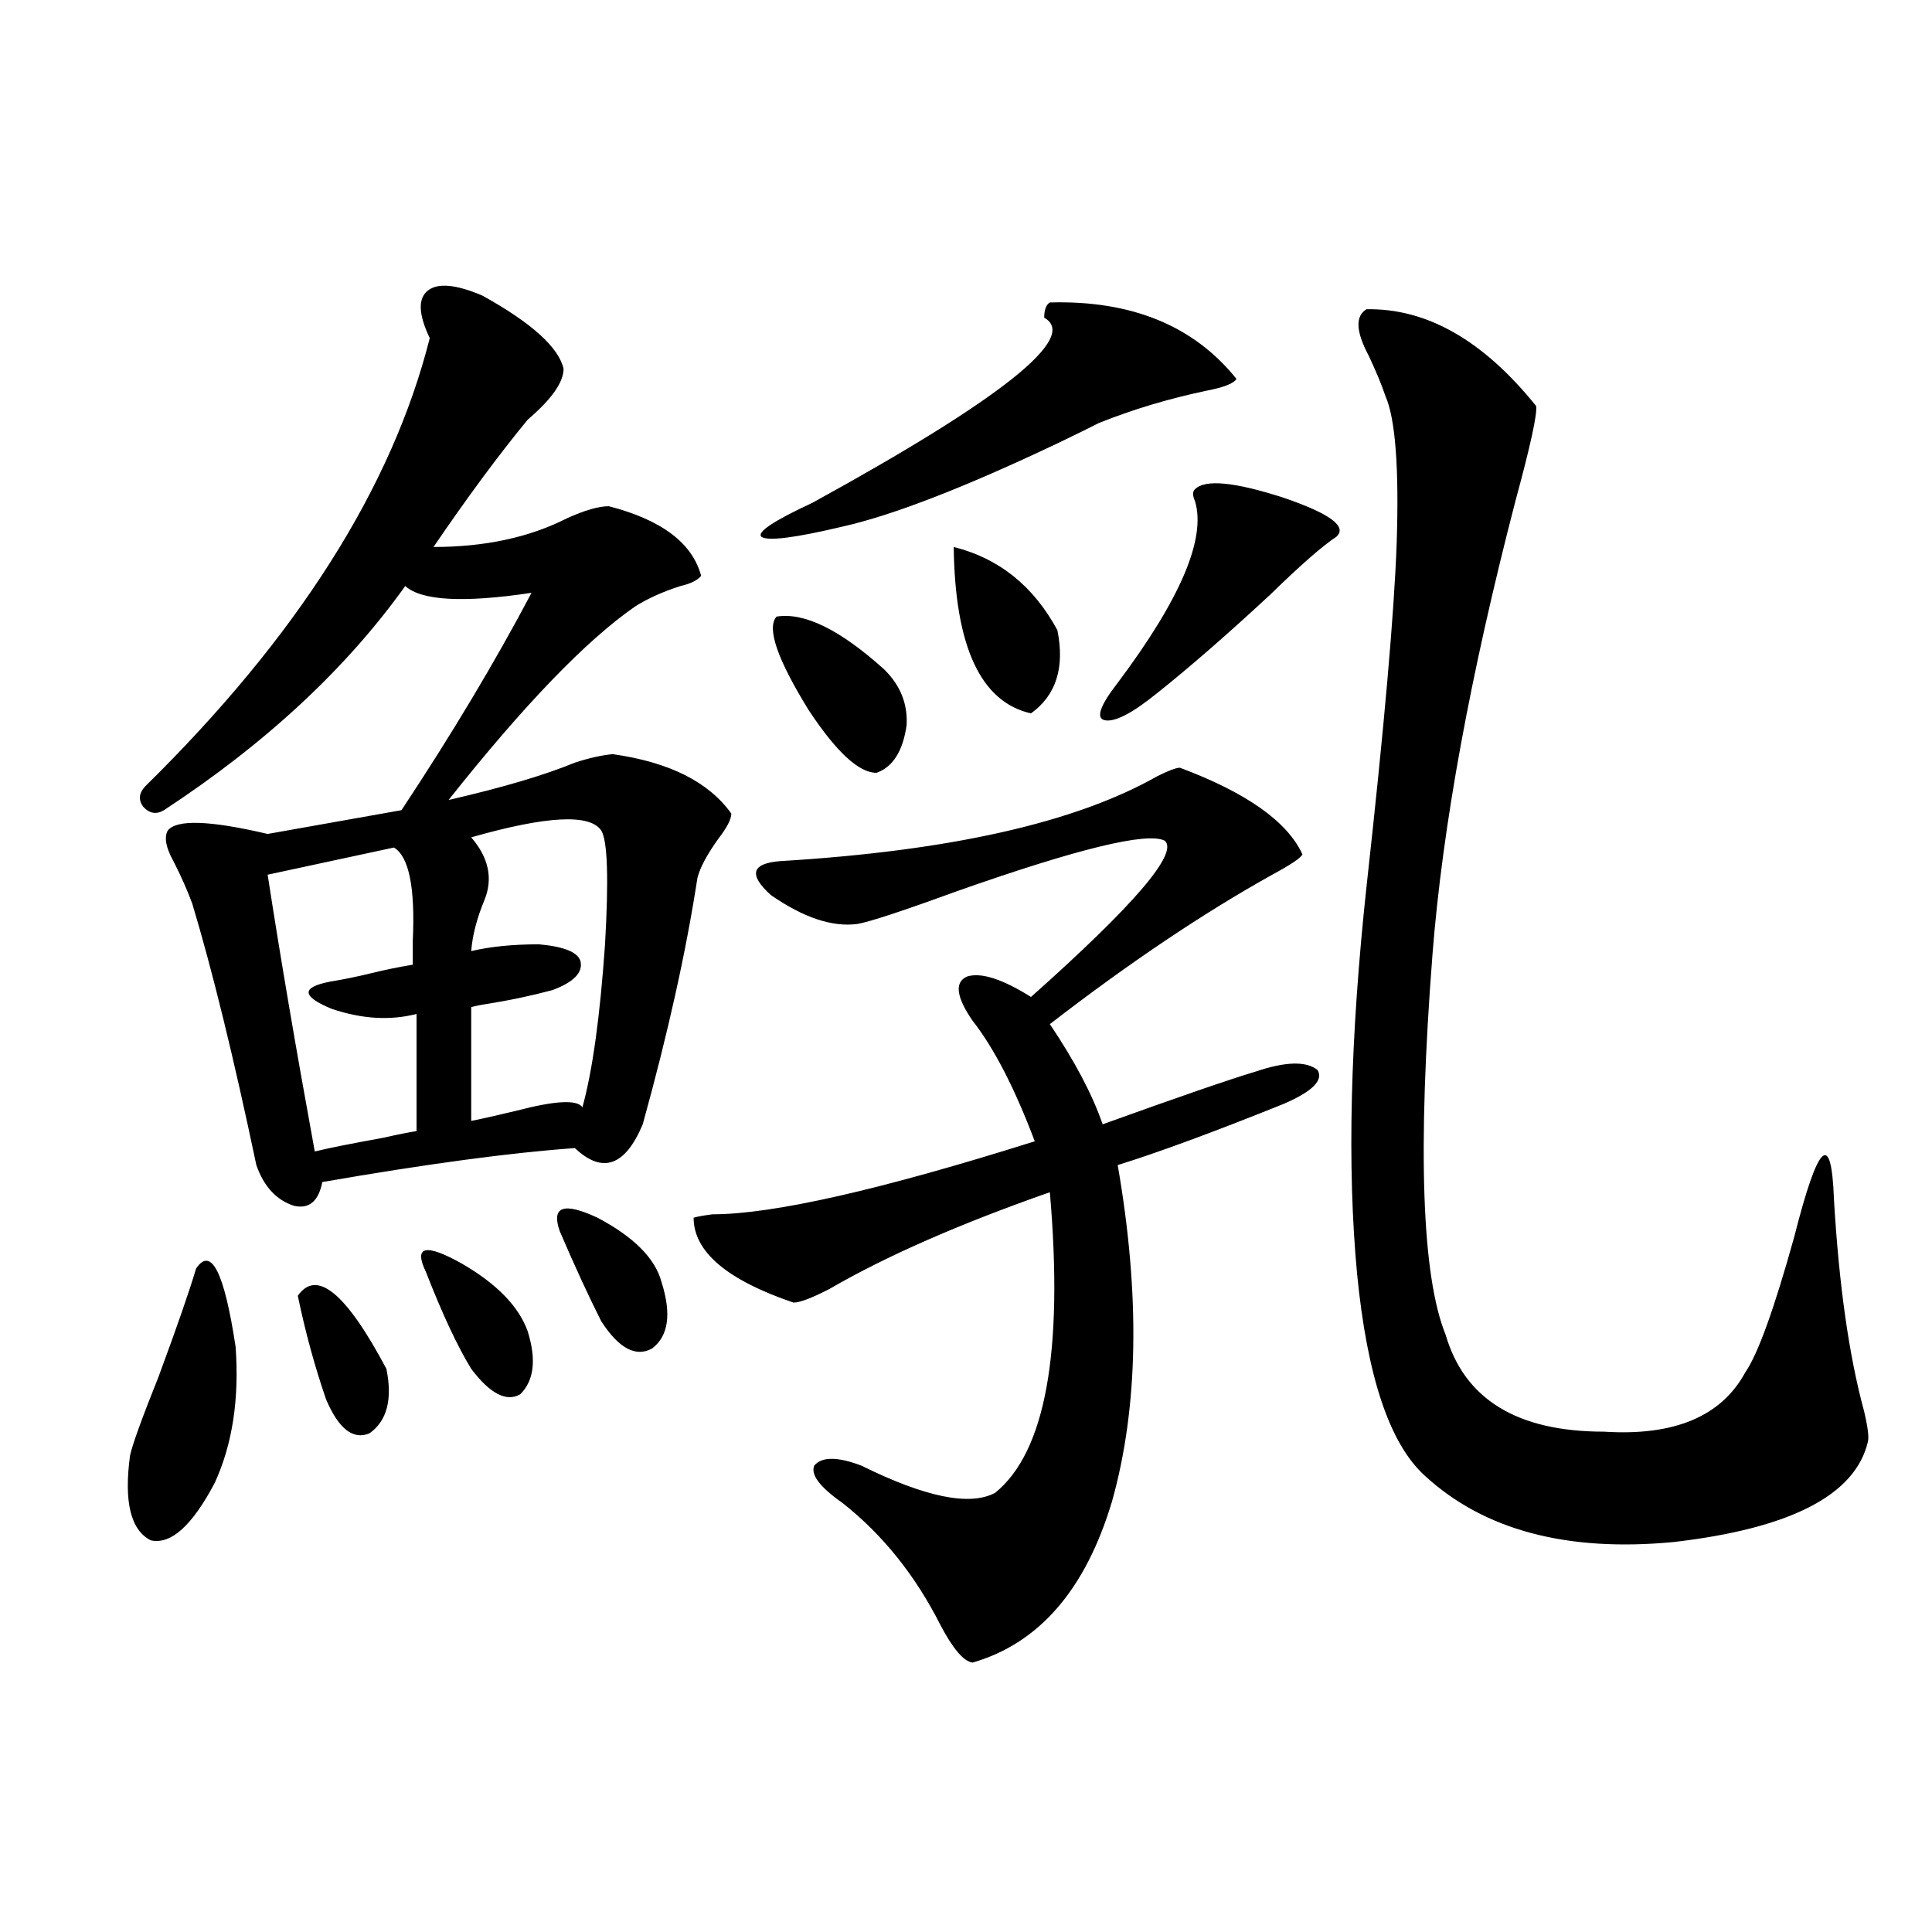 <?xml version="1.0" encoding="utf-8"?>
<!-- Generator: Adobe Illustrator 16.0.0, SVG Export Plug-In . SVG Version: 6.00 Build 0)  -->
<!DOCTYPE svg PUBLIC "-//W3C//DTD SVG 1.1//EN" "http://www.w3.org/Graphics/SVG/1.1/DTD/svg11.dtd">
<svg version="1.1" id="图层_1" xmlns="http://www.w3.org/2000/svg" xmlns:xlink="http://www.w3.org/1999/xlink" x="0px" y="0px"
	 width="1000px" height="1000px" viewBox="0 0 1000 1000" enable-background="new 0 0 1000 1000" xml:space="preserve">
<path d="M101.461,656.648c7.805-11.714,14.634,1.758,20.487,40.43c1.951,26.958-1.631,50.399-10.731,70.313
	c-11.707,22.274-22.774,32.231-33.17,29.883C67.636,792,64.054,777.36,67.316,753.328c1.296-5.851,6.174-19.336,14.634-40.43
	C91.706,686.531,98.199,667.786,101.461,656.648z M249.75,153.035c25.365,14.063,39.344,26.669,41.95,37.793
	c0,7.031-6.189,15.82-18.536,26.367c-14.969,18.169-31.219,40.142-48.779,65.918c26.661,0,49.755-4.972,69.267-14.941
	c9.1-4.093,16.25-6.152,21.463-6.152c27.316,7.031,43.246,19.048,47.804,36.035c-1.951,2.349-5.533,4.106-10.731,5.273
	c-9.116,2.938-16.92,6.454-23.414,10.547c-25.365,17.578-57.56,50.977-96.583,100.195c27.957-6.44,49.755-12.882,65.364-19.336
	c7.149-2.335,13.658-3.804,19.512-4.395c29.268,4.106,49.755,14.364,61.462,30.762c0,2.938-2.287,7.333-6.829,13.184
	c-5.854,8.212-9.436,14.941-10.731,20.215c-5.854,38.095-15.289,80.571-28.292,127.441c-9.116,21.685-20.823,25.79-35.121,12.305
	c-33.17,2.349-76.751,8.212-130.729,17.578c-1.951,9.97-6.829,14.063-14.634,12.305c-9.116-2.925-15.609-9.956-19.512-21.094
	c-11.707-55.659-22.774-100.772-33.17-135.352c-2.607-7.031-5.854-14.351-9.756-21.973c-3.902-7.031-4.878-12.305-2.927-15.82
	c4.542-5.851,21.783-5.273,51.706,1.758l69.267-12.305c26.005-39.249,48.444-76.753,67.315-112.5
	c-35.121,5.273-56.919,4.106-65.364-3.516c-30.579,42.778-72.193,81.45-124.875,116.016c-3.902,2.349-7.485,1.758-10.731-1.758
	c-2.607-3.516-2.287-7.031,0.976-10.547c78.687-77.344,127.802-154.688,147.313-232.031c-5.854-12.305-6.189-20.503-0.976-24.609
	C226.656,146.306,236.092,147.185,249.75,153.035z M203.898,438.68l-65.364,14.063c6.494,42.188,14.634,89.95,24.39,143.262
	c7.149-1.758,18.856-4.093,35.121-7.031c7.805-1.758,13.658-2.925,17.561-3.516v-60.645c-13.658,3.516-28.292,2.637-43.901-2.637
	c-15.609-6.44-15.945-11.124-0.976-14.063c7.149-1.167,14.298-2.637,21.463-4.395c7.149-1.758,14.298-3.214,21.463-4.395
	c0-2.925,0-7.031,0-12.305C214.949,459.485,211.703,443.376,203.898,438.68z M154.143,670.711
	c9.756-14.063,25.03-1.456,45.853,37.793c3.247,15.82,0.32,26.958-8.78,33.398c-8.46,3.516-15.945-2.335-22.438-17.578
	C162.923,707.337,158.045,689.47,154.143,670.711z M220.483,658.406c-6.509-13.472-0.335-14.941,18.536-4.395
	c18.201,10.547,29.588,22.274,34.146,35.156c4.542,14.653,3.247,25.488-3.902,32.52c-7.165,4.106-15.609-0.288-25.365-13.184
	C236.732,696.79,228.928,680.091,220.483,658.406z M311.212,429.891c-5.854-8.789-28.292-7.608-67.315,3.516
	c9.1,10.547,11.372,21.396,6.829,32.52c-3.902,9.38-6.189,18.169-6.829,26.367c9.756-2.335,21.463-3.516,35.121-3.516
	c13.003,1.181,20.152,4.106,21.463,8.789c1.296,5.864-3.582,10.849-14.634,14.941c-11.067,2.938-22.118,5.273-33.17,7.031
	c-3.902,0.591-6.829,1.181-8.78,1.758v58.887c5.854-1.167,13.658-2.925,23.414-5.273c20.152-5.273,31.539-5.851,34.146-1.758
	c5.198-18.745,9.1-46.87,11.707-84.375C315.115,454.802,314.459,435.164,311.212,429.891z M289.75,637.313
	c-4.558-12.882,1.951-15.229,19.512-7.031c18.856,9.97,29.908,21.094,33.17,33.398c5.198,16.411,3.567,27.837-4.878,34.277
	c-8.46,4.696-17.24,0-26.341-14.063C304.703,671.013,297.554,655.481,289.75,637.313z M610.717,397.371
	c34.466,12.896,55.608,27.837,63.413,44.824c-0.656,1.758-5.854,5.273-15.609,10.547c-35.777,19.927-74.145,45.703-115.119,77.344
	c13.003,19.336,22.103,36.626,27.316,51.855c39.023-14.063,65.364-23.14,79.022-27.246c15.609-5.273,26.341-5.562,32.194-0.879
	c3.247,5.273-2.607,11.138-17.561,17.578c-36.432,14.653-65.044,25.2-85.852,31.641c11.707,67.388,10.731,125.396-2.927,174.023
	c-13.658,45.703-37.728,73.526-72.193,83.496c-4.558-0.591-10.091-7.031-16.585-19.336c-13.018-25.776-29.923-46.87-50.73-63.281
	c-11.707-8.198-16.585-14.64-14.634-19.336c3.902-4.683,12.027-4.683,24.39,0c33.17,16.411,56.249,21.094,69.267,14.063
	c26.006-21.094,35.441-72.949,28.292-155.566c-46.828,16.411-84.876,33.11-114.144,50.098c-9.116,4.696-15.289,7.031-18.536,7.031
	c-34.481-11.714-51.706-26.367-51.706-43.945c1.951-0.577,5.198-1.167,9.756-1.758c31.219,0,86.827-12.593,166.825-37.793
	c-10.411-27.534-21.143-48.34-32.194-62.402c-8.46-12.305-9.436-19.913-2.927-22.852c7.149-2.335,18.201,1.181,33.17,10.547
	c53.322-47.461,76.416-74.405,69.267-80.859c-9.115-4.683-45.212,4.106-108.29,26.367c-27.316,9.97-44.237,15.532-50.73,16.699
	c-13.018,1.758-27.972-3.214-44.877-14.941c-11.707-10.547-10.091-16.397,4.878-17.578c87.803-5.273,152.832-19.913,195.117-43.945
	C604.864,398.841,608.766,397.371,610.717,397.371z M543.402,156.551c42.27-1.167,74.465,12.017,96.583,39.551
	c-1.311,2.349-6.509,4.395-15.609,6.152c-19.512,4.106-38.048,9.668-55.608,16.699c-4.558,2.349-11.707,5.864-21.463,10.547
	c-48.139,22.852-85.211,37.216-111.217,43.066c-24.725,5.864-38.703,7.622-41.95,5.273c-2.607-2.335,6.174-8.198,26.341-17.578
	c98.199-53.901,138.198-85.831,119.997-95.801C540.475,160.368,541.451,157.731,543.402,156.551z M401.942,319.148
	c14.298-2.335,32.834,6.743,55.608,27.246c8.445,8.212,12.347,17.88,11.707,29.004c-1.951,13.485-7.165,21.685-15.609,24.609
	c-9.116,0-20.823-10.835-35.121-32.52C402.262,341.121,396.729,325.013,401.942,319.148z M493.647,283.113
	c23.414,5.864,41.295,20.215,53.657,43.066c3.902,19.336-0.656,33.7-13.658,43.066C507.625,363.396,494.287,334.681,493.647,283.113
	z M618.522,253.23c5.198-5.273,20.487-3.804,45.853,4.395c24.054,8.212,33.17,14.941,27.316,20.215
	c-7.164,4.696-18.536,14.653-34.146,29.883c-22.118,20.517-41.63,37.505-58.535,50.977c-13.018,10.547-22.118,15.243-27.316,14.063
	c-4.558-1.167-2.286-7.608,6.829-19.336c32.514-43.354,45.853-74.707,39.999-94.043C617.211,256.458,617.211,254.411,618.522,253.23
	z M707.3,160.066c31.219-0.577,60.486,16.122,87.803,50.098c0.64,4.106-2.927,20.517-10.731,49.219
	c-23.414,90.239-37.728,168.462-42.926,234.668c-7.805,100.786-5.533,166.415,6.829,196.875
	c9.756,33.398,37.072,50.098,81.949,50.098c36.417,2.349,60.806-7.91,73.169-30.762c6.494-9.366,14.954-32.808,25.365-70.313
	c12.347-48.628,19.176-55.069,20.487-19.336c2.591,44.536,7.805,81.161,15.609,109.863c1.951,8.212,2.591,13.485,1.951,15.82
	c-6.509,27.548-39.999,44.824-100.485,51.855c-55.288,5.273-98.214-6.152-128.777-34.277
	c-18.216-16.397-29.923-51.265-35.121-104.59c-5.213-55.069-3.582-121.866,4.878-200.391c9.1-82.026,14.299-141.202,15.609-177.539
	c1.296-39.249-0.656-64.737-5.854-76.465c-1.951-5.851-4.878-12.882-8.78-21.094C701.767,171.492,701.447,163.582,707.3,160.066z"/>
</svg>
